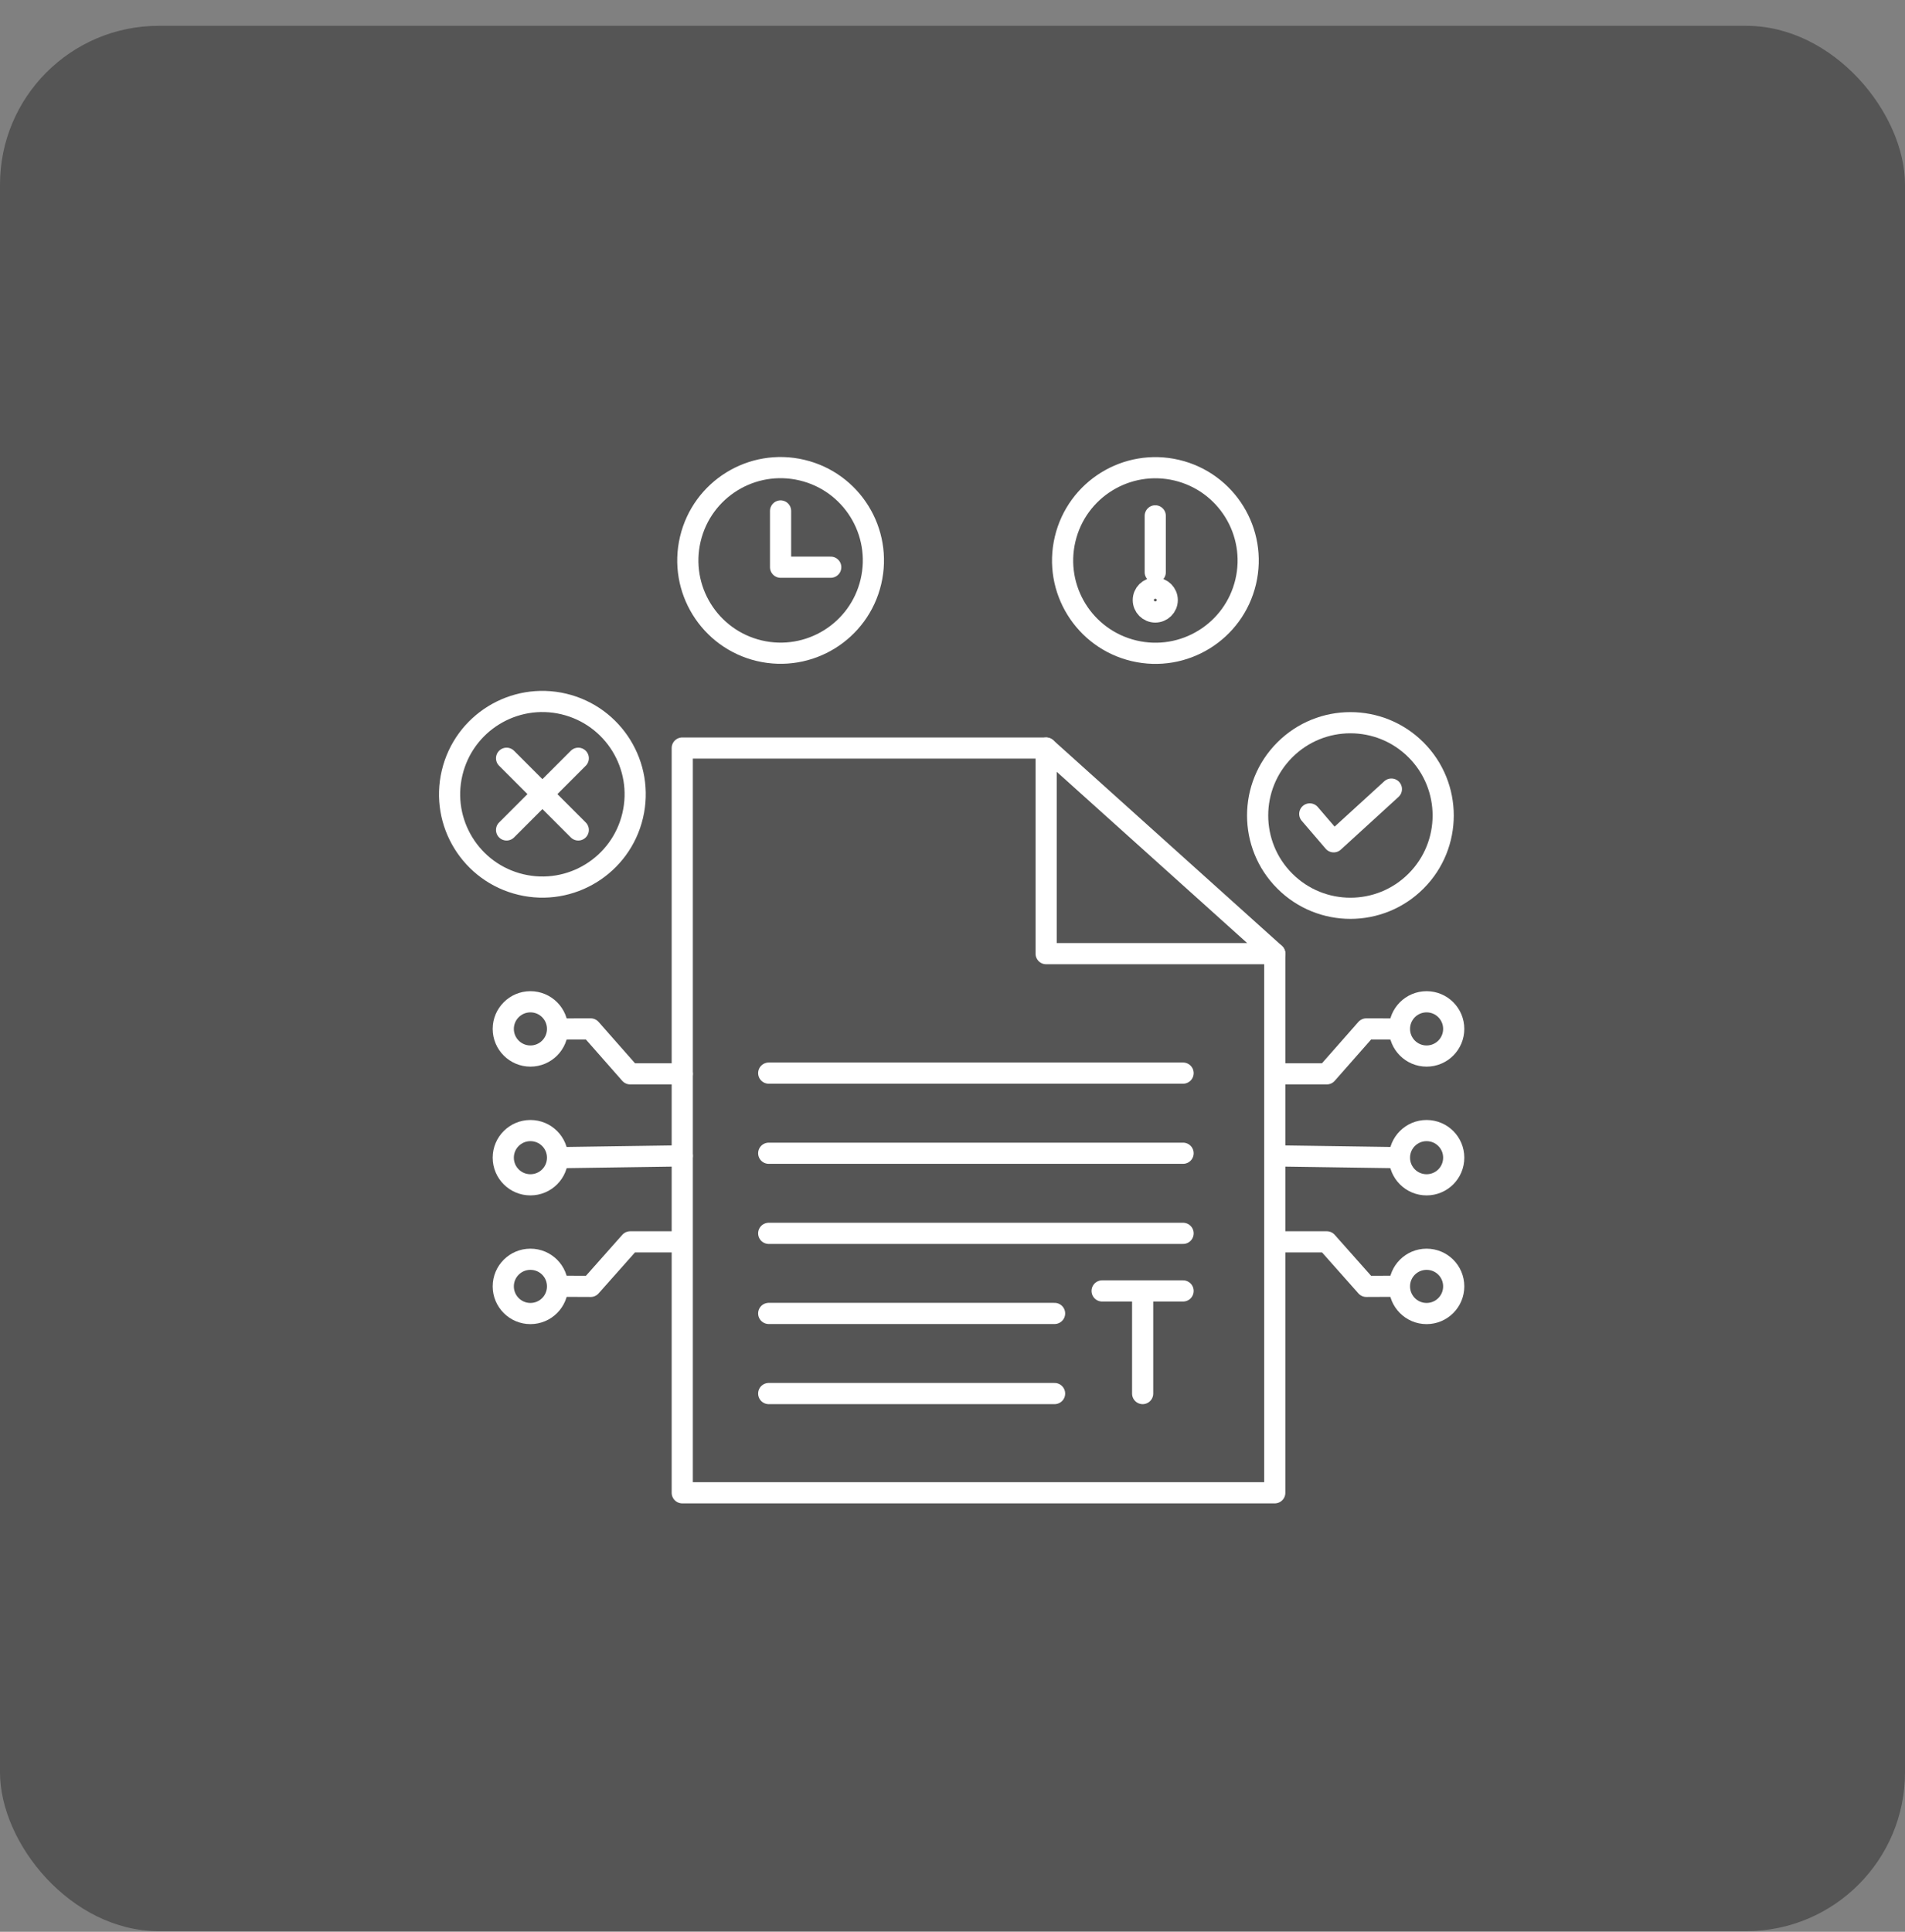 <svg width="72" height="73" viewBox="0 0 72 73" fill="none" xmlns="http://www.w3.org/2000/svg">
<rect x="0" y="0" width="72" height="73" fill="#808080" stroke="none"/>
<rect y="0.976" width="72" height="72" rx="6" fill="#1C1C1C" fill-opacity="0.43"/>
<g clip-path="url(#clip0_1040_14151)">
<path d="M25.787 43.679L21.124 43.747" stroke="white" stroke-width="0.8" stroke-linecap="round" stroke-linejoin="round"/>
<path d="M20.047 44.773C19.481 44.773 19.021 44.315 19.021 43.747C19.021 43.181 19.481 42.723 20.047 42.723C20.615 42.723 21.073 43.181 21.073 43.747C21.073 44.315 20.615 44.773 20.047 44.773Z" stroke="white" stroke-width="0.8" stroke-linecap="round" stroke-linejoin="round"/>
<path d="M25.787 40.579H23.819L22.325 38.882L21.124 38.885" stroke="white" stroke-width="0.8" stroke-linecap="round" stroke-linejoin="round"/>
<path d="M20.047 39.907C19.481 39.907 19.021 39.447 19.021 38.881C19.021 38.316 19.481 37.856 20.047 37.856C20.615 37.856 21.073 38.316 21.073 38.881C21.073 39.447 20.615 39.907 20.047 39.907Z" stroke="white" stroke-width="0.8" stroke-linecap="round" stroke-linejoin="round"/>
<path d="M25.724 46.928H23.819L22.325 48.611L21.124 48.606" stroke="white" stroke-width="0.8" stroke-linecap="round" stroke-linejoin="round"/>
<path d="M20.047 47.586C19.481 47.586 19.021 48.043 19.021 48.611C19.021 49.177 19.481 49.637 20.047 49.637C20.615 49.637 21.073 49.177 21.073 48.611C21.073 48.043 20.615 47.586 20.047 47.586Z" stroke="white" stroke-width="0.8" stroke-linecap="round" stroke-linejoin="round"/>
<path d="M48.18 43.679L52.843 43.747" stroke="white" stroke-width="0.8" stroke-linecap="round" stroke-linejoin="round"/>
<path d="M53.918 44.773C54.486 44.773 54.944 44.315 54.944 43.747C54.944 43.181 54.486 42.723 53.918 42.723C53.352 42.723 52.893 43.181 52.893 43.747C52.893 44.315 53.352 44.773 53.918 44.773Z" stroke="white" stroke-width="0.8" stroke-linecap="round" stroke-linejoin="round"/>
<path d="M48.18 40.579H50.146L51.64 38.882L52.843 38.885" stroke="white" stroke-width="0.8" stroke-linecap="round" stroke-linejoin="round"/>
<path d="M53.918 39.907C54.486 39.907 54.944 39.447 54.944 38.881C54.944 38.316 54.486 37.856 53.918 37.856C53.352 37.856 52.893 38.316 52.893 38.881C52.893 39.447 53.352 39.907 53.918 39.907Z" stroke="white" stroke-width="0.8" stroke-linecap="round" stroke-linejoin="round"/>
<path d="M48.243 46.928H50.147L51.641 48.611L52.843 48.606" stroke="white" stroke-width="0.8" stroke-linecap="round" stroke-linejoin="round"/>
<path d="M53.918 47.586C54.486 47.586 54.944 48.043 54.944 48.611C54.944 49.177 54.486 49.637 53.918 49.637C53.352 49.637 52.893 49.177 52.893 48.611C52.893 48.043 53.352 47.586 53.918 47.586Z" stroke="white" stroke-width="0.8" stroke-linecap="round" stroke-linejoin="round"/>
<path d="M48.18 36.038V40.579V43.679V56.411H25.786V43.679V40.579V28.268H39.538" stroke="white" stroke-width="0.8" stroke-linecap="round" stroke-linejoin="round"/>
<path d="M39.539 28.268L48.181 36.038H39.539V28.268Z" stroke="white" stroke-width="0.8" stroke-linecap="round" stroke-linejoin="round"/>
<path d="M29.054 40.552H44.715" stroke="white" stroke-width="0.8" stroke-linecap="round" stroke-linejoin="round"/>
<path d="M29.054 43.58H44.715" stroke="white" stroke-width="0.8" stroke-linecap="round" stroke-linejoin="round"/>
<path d="M29.054 46.607H44.715" stroke="white" stroke-width="0.8" stroke-linecap="round" stroke-linejoin="round"/>
<path d="M29.054 49.633H39.858" stroke="white" stroke-width="0.8" stroke-linecap="round" stroke-linejoin="round"/>
<path d="M29.054 52.661H39.858" stroke="white" stroke-width="0.8" stroke-linecap="round" stroke-linejoin="round"/>
<path d="M41.655 48.783H44.715" stroke="white" stroke-width="0.8" stroke-linecap="round" stroke-linejoin="round"/>
<path d="M43.187 48.898V52.661" stroke="white" stroke-width="0.8" stroke-linecap="round" stroke-linejoin="round"/>
<path d="M23.912 30.822C24.358 28.937 23.191 27.048 21.306 26.602C19.422 26.157 17.532 27.323 17.087 29.208C16.641 31.093 17.808 32.982 19.693 33.427C21.578 33.873 23.467 32.706 23.912 30.822Z" stroke="white" stroke-width="0.8" stroke-linecap="round" stroke-linejoin="round"/>
<path d="M21.856 28.654L20.501 30.009L19.146 31.363" stroke="white" stroke-width="0.8" stroke-linecap="round" stroke-linejoin="round"/>
<path d="M19.146 28.654L20.501 30.009L21.856 31.363" stroke="white" stroke-width="0.8" stroke-linecap="round" stroke-linejoin="round"/>
<path d="M53.519 33.296C54.888 31.927 54.888 29.706 53.519 28.337C52.15 26.968 49.929 26.968 48.56 28.337C47.19 29.706 47.19 31.927 48.56 33.296C49.929 34.666 52.15 34.666 53.519 33.296Z" stroke="white" stroke-width="0.8" stroke-linecap="round" stroke-linejoin="round"/>
<path d="M49.503 30.757L50.407 31.811L52.588 29.819" stroke="white" stroke-width="0.8" stroke-linecap="round" stroke-linejoin="round"/>
<path d="M32.916 21.984C33.361 20.099 32.195 18.21 30.31 17.765C28.425 17.319 26.536 18.486 26.091 20.371C25.645 22.255 26.812 24.144 28.697 24.59C30.581 25.035 32.471 23.869 32.916 21.984Z" stroke="white" stroke-width="0.8" stroke-linecap="round" stroke-linejoin="round"/>
<path d="M47.081 21.988C47.526 20.103 46.36 18.214 44.475 17.768C42.59 17.323 40.701 18.49 40.256 20.374C39.81 22.259 40.977 24.148 42.862 24.593C44.746 25.039 46.636 23.872 47.081 21.988Z" stroke="white" stroke-width="0.8" stroke-linecap="round" stroke-linejoin="round"/>
<path d="M44.116 22.676C44.116 22.926 43.913 23.127 43.663 23.127C43.415 23.127 43.212 22.926 43.212 22.676C43.212 22.426 43.415 22.225 43.663 22.225C43.913 22.225 44.116 22.426 44.116 22.676Z" stroke="white" stroke-width="0.8" stroke-linecap="round" stroke-linejoin="round"/>
<path d="M43.663 19.493V21.624" stroke="white" stroke-width="0.8" stroke-linecap="round" stroke-linejoin="round"/>
<path d="M29.502 19.308V21.434H31.398" stroke="white" stroke-width="0.8" stroke-linecap="round" stroke-linejoin="round"/>
</g>
<defs>
<clipPath id="clip0_1040_14151">
<rect width="40" height="40" fill="white" transform="translate(16 16.976)"/>
</clipPath>
</defs>
</svg>
